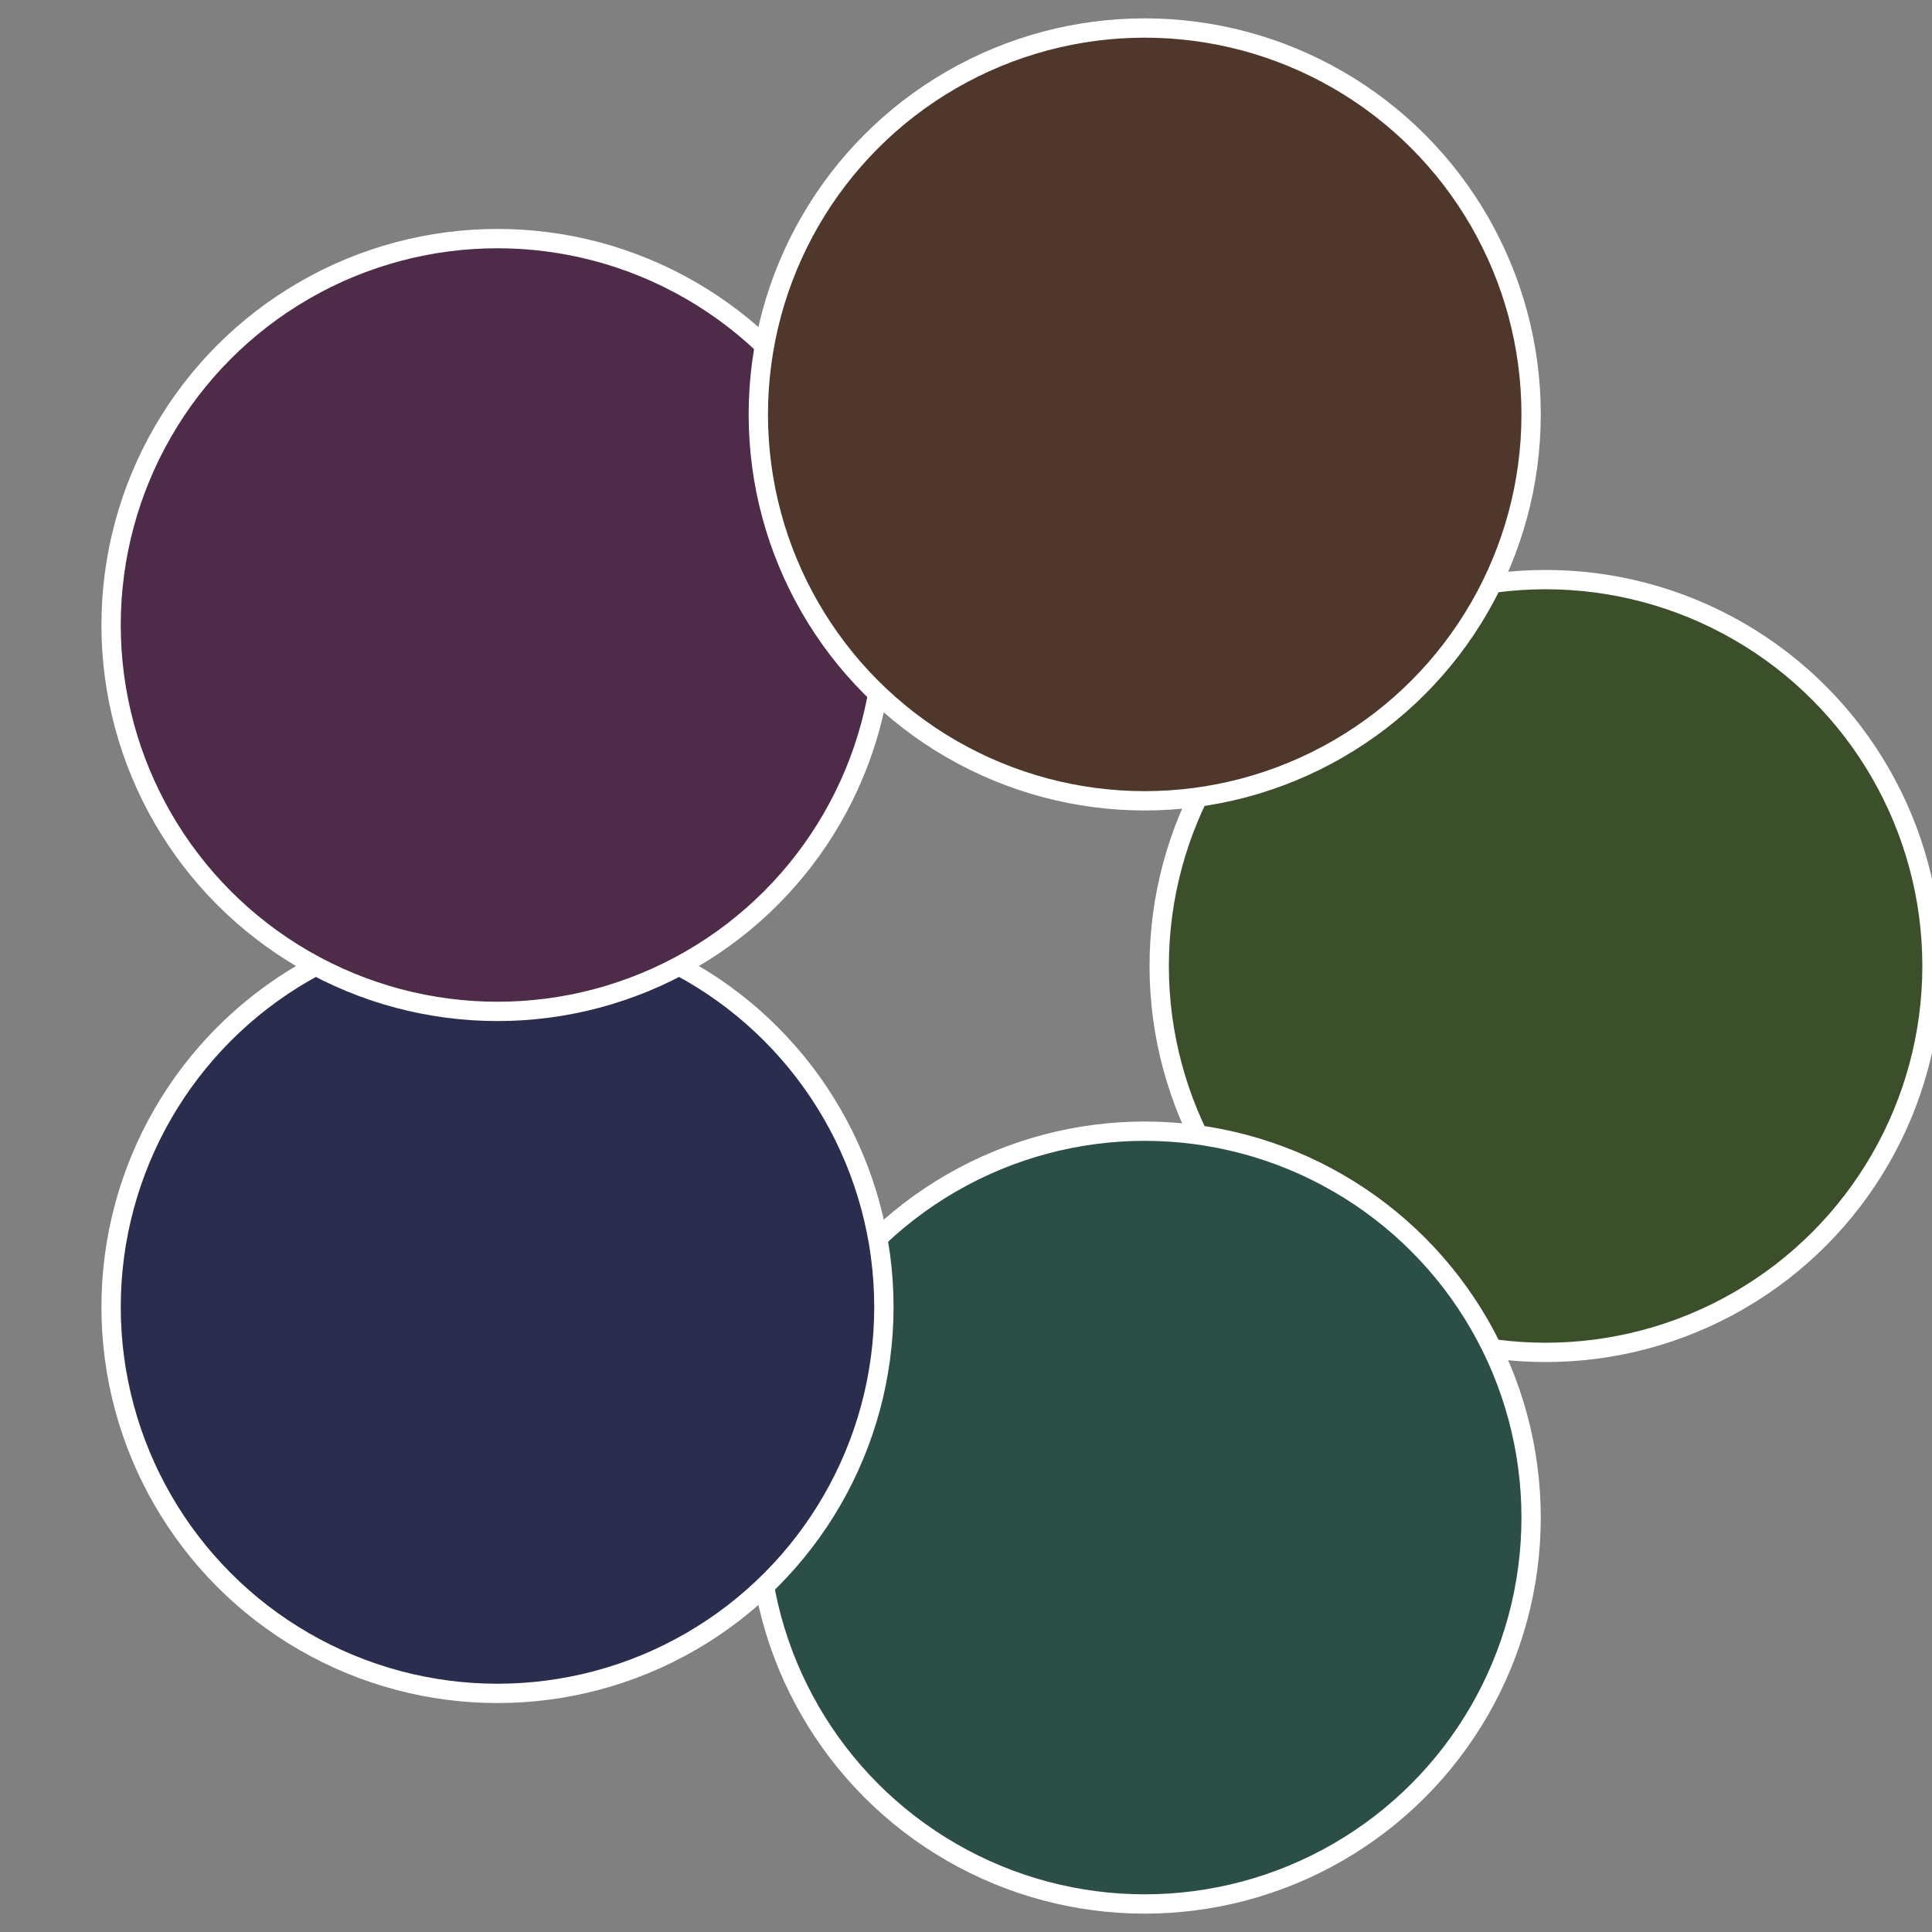 <?xml version="1.0" standalone="no"?>
<svg width="500" height="500" viewBox="-1 -1 2 2" xmlns="http://www.w3.org/2000/svg">
 
                <rect x="-1" y="-1" width="2" height="2" fill="#808080" stroke="none"/>
 
                <circle cx="0.6" cy="0" r="0.4" fill="#3b4f2b" stroke="#fff" stroke-width="1%" />
             
                <circle cx="0.185" cy="0.571" r="0.4" fill="#2b4f46" stroke="#fff" stroke-width="1%" />
             
                <circle cx="-0.485" cy="0.353" r="0.4" fill="#2b2d4f" stroke="#fff" stroke-width="1%" />
             
                <circle cx="-0.485" cy="-0.353" r="0.4" fill="#4f2b4a" stroke="#fff" stroke-width="1%" />
             
                <circle cx="0.185" cy="-0.571" r="0.4" fill="#4f382b" stroke="#fff" stroke-width="1%" />
            </svg>
